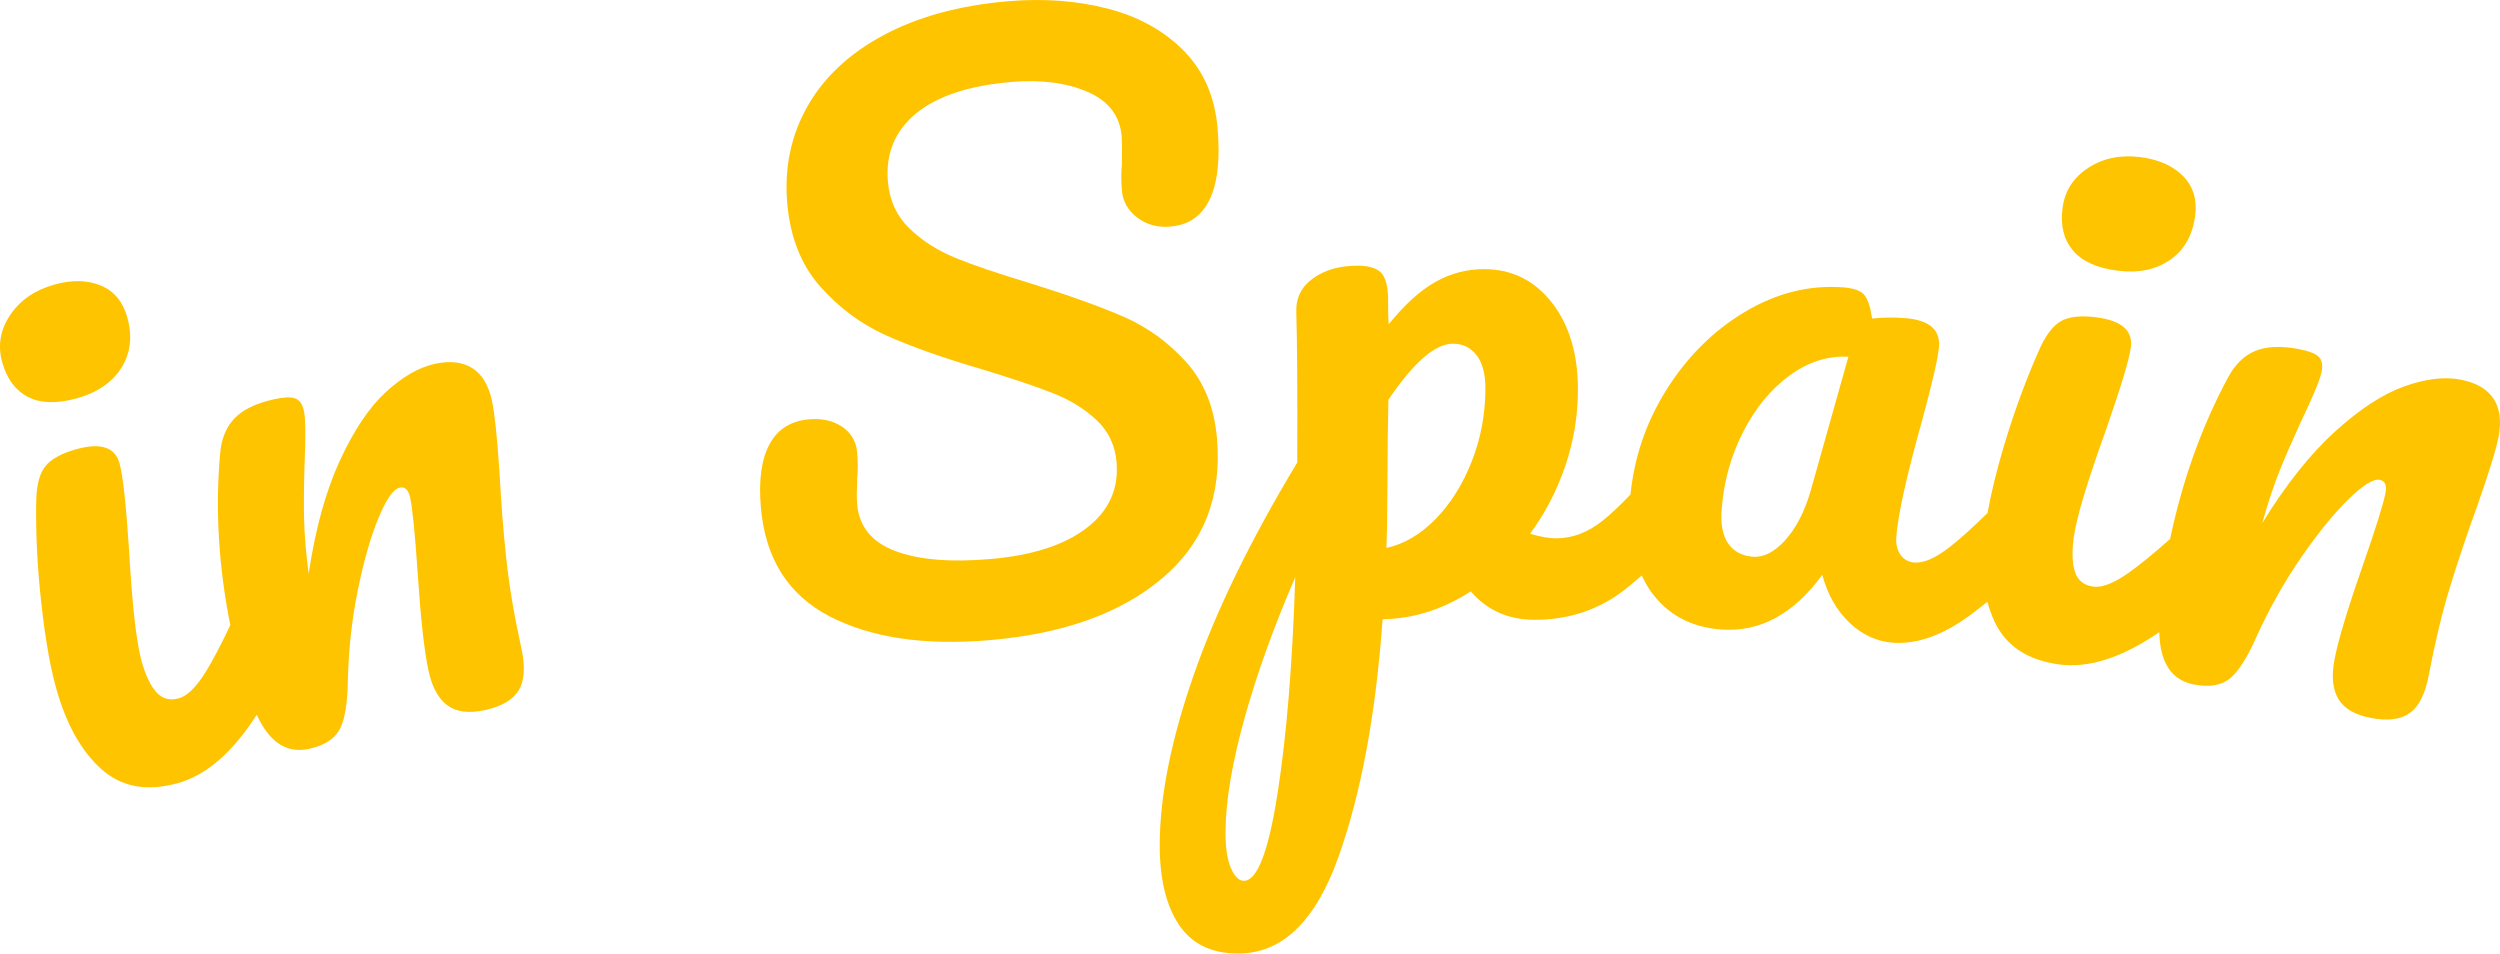<svg width="312" height="119" viewBox="0 0 312 119" fill="none" xmlns="http://www.w3.org/2000/svg">
<path d="M9.591 49.709C12.139 48.998 13.991 47.73 15.147 45.906C16.299 44.081 16.547 41.976 15.885 39.605C15.34 37.645 14.236 36.322 12.574 35.63C10.912 34.943 8.978 34.904 6.787 35.518C4.354 36.197 2.516 37.459 1.273 39.31C0.03 41.161 -0.303 43.126 0.275 45.205C0.852 47.283 1.928 48.728 3.498 49.539C5.067 50.345 7.099 50.403 9.591 49.709Z" fill="#FFC400"/>
<path d="M54.231 45.417C52.246 45.857 50.22 47.029 48.147 48.934C46.074 50.844 44.161 53.692 42.414 57.486C40.662 61.281 39.365 65.983 38.518 71.599C38.176 68.901 37.983 66.604 37.949 64.718C37.91 62.832 37.929 60.62 38.004 58.077C38.165 54.504 38.14 52.238 37.928 51.274C37.743 50.43 37.377 49.912 36.829 49.719C36.281 49.527 35.409 49.56 34.208 49.827C31.98 50.318 30.341 51.105 29.287 52.186C28.232 53.271 27.627 54.746 27.471 56.612C26.843 63.621 27.297 70.766 28.74 78.026C27.579 80.471 26.561 82.41 25.703 83.803C24.514 85.735 23.387 86.85 22.317 87.15C21.191 87.46 20.258 87.213 19.52 86.394C18.782 85.575 18.164 84.275 17.667 82.494C17.021 80.177 16.5 75.556 16.105 68.627C15.728 62.909 15.333 59.306 14.917 57.823C14.355 55.803 12.558 55.218 9.535 56.058C7.577 56.603 6.256 57.356 5.562 58.316C4.868 59.277 4.522 60.784 4.516 62.829C4.456 66.75 4.668 70.897 5.156 75.274C5.64 79.65 6.253 83.176 6.996 85.845C8.253 90.36 10.136 93.741 12.648 95.983C15.154 98.225 18.337 98.809 22.198 97.735C25.784 96.735 29.059 93.864 32.04 89.205C32.346 89.832 32.654 90.417 32.973 90.9C34.433 93.103 36.31 93.953 38.597 93.451C40.463 93.039 41.718 92.243 42.376 91.057C43.029 89.871 43.376 87.79 43.416 84.818C43.511 80.947 43.928 77.193 44.674 73.557C45.42 69.92 46.278 66.941 47.249 64.61C48.215 62.284 49.093 61.034 49.876 60.861C50.536 60.716 50.972 61.126 51.184 62.085C51.475 63.411 51.792 66.563 52.127 71.533C52.505 77.261 52.958 81.324 53.483 83.733C53.935 85.78 54.724 87.217 55.85 88.04C56.977 88.862 58.533 89.059 60.522 88.619C62.626 88.156 64.037 87.326 64.75 86.124C65.463 84.927 65.568 83.183 65.066 80.894C64.179 76.86 63.554 73.164 63.192 69.805C62.83 66.446 62.547 62.862 62.343 59.057C62.05 54.576 61.733 51.557 61.392 49.993C60.968 48.066 60.15 46.713 58.937 45.939C57.725 45.171 56.156 44.993 54.231 45.417Z" fill="#FFC400"/>
<path d="M145.089 72.13C150.239 67.755 152.503 61.947 151.878 54.698C151.543 50.829 150.263 47.662 148.04 45.191C145.816 42.725 143.226 40.842 140.275 39.551C137.319 38.265 133.43 36.865 128.599 35.362C124.602 34.161 121.479 33.103 119.235 32.183C116.991 31.263 115.078 30.04 113.495 28.503C111.912 26.971 111.016 25.038 110.813 22.7C110.51 19.2 111.669 16.362 114.291 14.187C116.918 12.011 120.866 10.693 126.141 10.236C129.882 9.911 133.072 10.319 135.703 11.451C138.334 12.583 139.763 14.44 139.985 17.018C140.027 17.506 140.039 18.686 140.012 20.542C139.911 21.54 139.914 22.623 140.014 23.79C140.129 25.141 140.768 26.264 141.925 27.151C143.086 28.042 144.459 28.416 146.057 28.277C148.334 28.09 149.969 26.96 150.963 24.892C151.958 22.828 152.29 19.86 151.954 15.991C151.612 12.062 150.206 8.844 147.731 6.332C145.256 3.825 142.094 2.074 138.238 1.076C134.383 0.082 130.212 -0.224 125.734 0.161C119.722 0.682 114.57 2.088 110.289 4.376C106.007 6.665 102.833 9.634 100.77 13.273C98.707 16.917 97.865 20.951 98.249 25.373C98.617 29.611 99.986 33.066 102.346 35.74C104.707 38.409 107.451 40.448 110.573 41.849C113.69 43.249 117.69 44.668 122.579 46.099C126.389 47.252 129.348 48.251 131.459 49.088C133.571 49.925 135.369 51.042 136.85 52.425C138.33 53.813 139.158 55.554 139.343 57.638C139.637 61.018 138.391 63.767 135.605 65.898C132.825 68.028 128.824 69.316 123.609 69.766C118.574 70.2 114.609 69.863 111.697 68.755C108.79 67.647 107.215 65.708 106.977 62.946C106.919 62.272 106.908 61.62 106.949 60.999C106.986 60.377 106.997 59.942 106.974 59.698C107.078 58.76 107.079 57.681 106.972 56.45C106.857 55.104 106.239 54.04 105.119 53.272C103.999 52.504 102.615 52.191 100.956 52.331C98.685 52.528 97.042 53.565 96.031 55.449C95.021 57.333 94.662 59.96 94.956 63.336C95.51 69.723 98.376 74.255 103.552 76.93C108.727 79.604 115.397 80.59 123.556 79.886C132.756 79.093 139.934 76.51 145.089 72.13Z" fill="#FFC400"/>
<path d="M264.204 33.769C266.828 34.115 269.03 33.676 270.805 32.448C272.58 31.225 273.629 29.386 273.953 26.941C274.219 24.923 273.718 23.271 272.459 21.986C271.199 20.706 269.441 19.916 267.183 19.616C264.68 19.285 262.496 19.727 260.624 20.94C258.756 22.153 257.682 23.831 257.402 25.969C257.122 28.108 257.544 29.86 258.668 31.219C259.796 32.583 261.64 33.435 264.204 33.769Z" fill="#FFC400"/>
<path d="M311.158 49.701C310.346 48.51 308.972 47.733 307.04 47.371C305.043 46.992 302.715 47.274 300.065 48.215C297.41 49.157 294.537 51.027 291.439 53.831C288.342 56.63 285.306 60.45 282.326 65.28C283.069 62.662 283.795 60.479 284.501 58.731C285.207 56.984 286.092 54.952 287.152 52.645C288.699 49.423 289.563 47.327 289.743 46.363C289.906 45.515 289.767 44.895 289.341 44.499C288.914 44.104 288.094 43.792 286.883 43.565C284.644 43.139 282.826 43.222 281.434 43.806C280.037 44.39 278.905 45.506 278.029 47.163C274.717 53.338 272.344 60.052 270.827 67.266C268.757 69.101 267.035 70.508 265.68 71.465C263.829 72.774 262.358 73.357 261.257 73.213C260.096 73.058 259.339 72.462 258.976 71.42C258.613 70.379 258.559 68.938 258.8 67.106C259.112 64.725 260.446 60.267 262.793 53.739C264.683 48.334 265.731 44.861 265.928 43.337C266.201 41.258 264.781 40.016 261.669 39.605C259.653 39.339 258.139 39.516 257.131 40.122C256.119 40.734 255.209 41.985 254.402 43.866C252.813 47.45 251.384 51.349 250.115 55.565C249.116 58.882 248.484 61.612 248.048 64.02C246.158 65.868 244.576 67.301 243.327 68.269C241.554 69.649 240.085 70.291 238.917 70.206C238.18 70.15 237.604 69.825 237.184 69.239C236.765 68.653 236.593 67.896 236.66 66.973C236.87 64.208 237.953 59.347 239.905 52.385C241.199 47.603 241.893 44.561 241.988 43.271C242.152 41.119 240.73 39.927 237.721 39.698C236.308 39.589 234.95 39.612 233.642 39.754C233.438 38.378 233.124 37.413 232.706 36.855C232.287 36.297 231.397 35.97 230.048 35.863C225.811 35.541 221.699 36.565 217.721 38.948C213.739 41.332 210.448 44.638 207.839 48.858C205.382 52.832 203.958 57.128 203.479 61.717C202.172 63.084 201.007 64.187 200.011 64.983C198.158 66.454 196.216 67.189 194.182 67.182C193.323 67.181 192.243 66.991 190.953 66.613C192.809 64.096 194.265 61.294 195.324 58.219C196.382 55.14 196.914 51.969 196.925 48.703C196.94 44.205 195.856 40.563 193.685 37.781C191.509 34.999 188.697 33.601 185.249 33.587C183.09 33.579 181.058 34.109 179.148 35.18C177.237 36.251 175.289 38.017 173.311 40.474C173.251 39.736 173.226 38.594 173.233 37.053C173.175 35.515 172.858 34.476 172.275 33.952C171.691 33.428 170.752 33.158 169.462 33.156C167.243 33.146 165.395 33.664 163.914 34.705C162.433 35.751 161.719 37.165 161.777 38.954C161.886 42.466 161.928 48.724 161.897 57.723C156.072 67.379 151.76 76.225 148.966 84.259C146.167 92.293 144.755 99.328 144.733 105.37C144.717 109.623 145.509 112.956 147.102 115.367C148.694 117.778 151.153 118.99 154.481 119C159.959 119.021 164.131 115.044 166.992 107.076C169.853 99.104 171.702 89.171 172.548 77.278C176.364 77.227 180.032 76.072 183.552 73.807C185.577 76.16 188.219 77.338 191.482 77.35C195.361 77.366 198.83 76.33 201.885 74.244C202.921 73.535 203.906 72.665 204.895 71.823C205.211 72.477 205.54 73.122 205.956 73.712C208.017 76.652 210.953 78.267 214.758 78.559C219.607 78.933 223.829 76.66 227.415 71.742C228.09 74.206 229.219 76.195 230.806 77.704C232.388 79.217 234.195 80.052 236.22 80.207C238.858 80.409 241.677 79.545 244.664 77.61C245.805 76.869 246.914 75.99 248.027 75.101C248.258 75.972 248.552 76.793 248.914 77.566C250.347 80.617 253.044 82.399 257.015 82.926C260.722 83.416 264.881 82.048 269.472 78.901C269.504 79.622 269.562 80.295 269.672 80.878C270.153 83.479 271.542 84.995 273.841 85.432C275.717 85.787 277.187 85.547 278.251 84.711C279.315 83.876 280.45 82.103 281.651 79.379C283.256 75.854 285.11 72.569 287.223 69.515C289.332 66.466 291.288 64.061 293.094 62.3C294.9 60.539 296.196 59.732 296.983 59.883C297.648 60.011 297.891 60.557 297.705 61.526C297.455 62.858 296.511 65.882 294.872 70.589C292.973 76.003 291.798 79.92 291.339 82.343C290.95 84.402 291.113 86.034 291.829 87.233C292.544 88.437 293.896 89.223 295.897 89.602C298.016 90.004 299.635 89.79 300.764 88.971C301.893 88.151 302.671 86.586 303.106 84.284C303.873 80.226 304.748 76.58 305.731 73.351C306.718 70.117 307.861 66.711 309.164 63.132C310.65 58.899 311.543 55.992 311.84 54.417C312.191 52.452 311.966 50.887 311.158 49.701ZM159.429 99.078C158.292 106.315 156.894 109.934 155.235 109.927C154.62 109.922 154.082 109.397 153.622 108.35C153.162 107.303 152.939 105.789 152.948 103.818C152.961 99.996 153.749 95.285 155.304 89.679C156.863 84.074 158.976 78.198 161.646 72.042C161.304 82.825 160.566 91.837 159.429 99.078ZM183.684 57.559C182.567 60.418 181.067 62.82 179.18 64.755C177.293 66.69 175.245 67.9 173.026 68.382C173.093 66.843 173.131 64.653 173.14 61.817C173.159 56.579 173.204 52.603 173.273 49.89C176.429 45.219 179.119 42.884 181.333 42.893C182.563 42.898 183.547 43.38 184.286 44.337C185.02 45.295 185.387 46.702 185.378 48.548C185.367 51.694 184.805 54.699 183.684 57.559ZM225.979 61.225C225.227 63.825 224.172 65.877 222.823 67.381C221.47 68.884 220.124 69.582 218.77 69.48C217.417 69.378 216.393 68.834 215.695 67.856C214.997 66.874 214.721 65.431 214.867 63.529C215.13 60.086 216.021 56.879 217.545 53.903C219.069 50.926 220.992 48.587 223.317 46.881C225.638 45.175 228.09 44.389 230.679 44.523L225.979 61.225Z" fill="#FFC400"/>
</svg>
